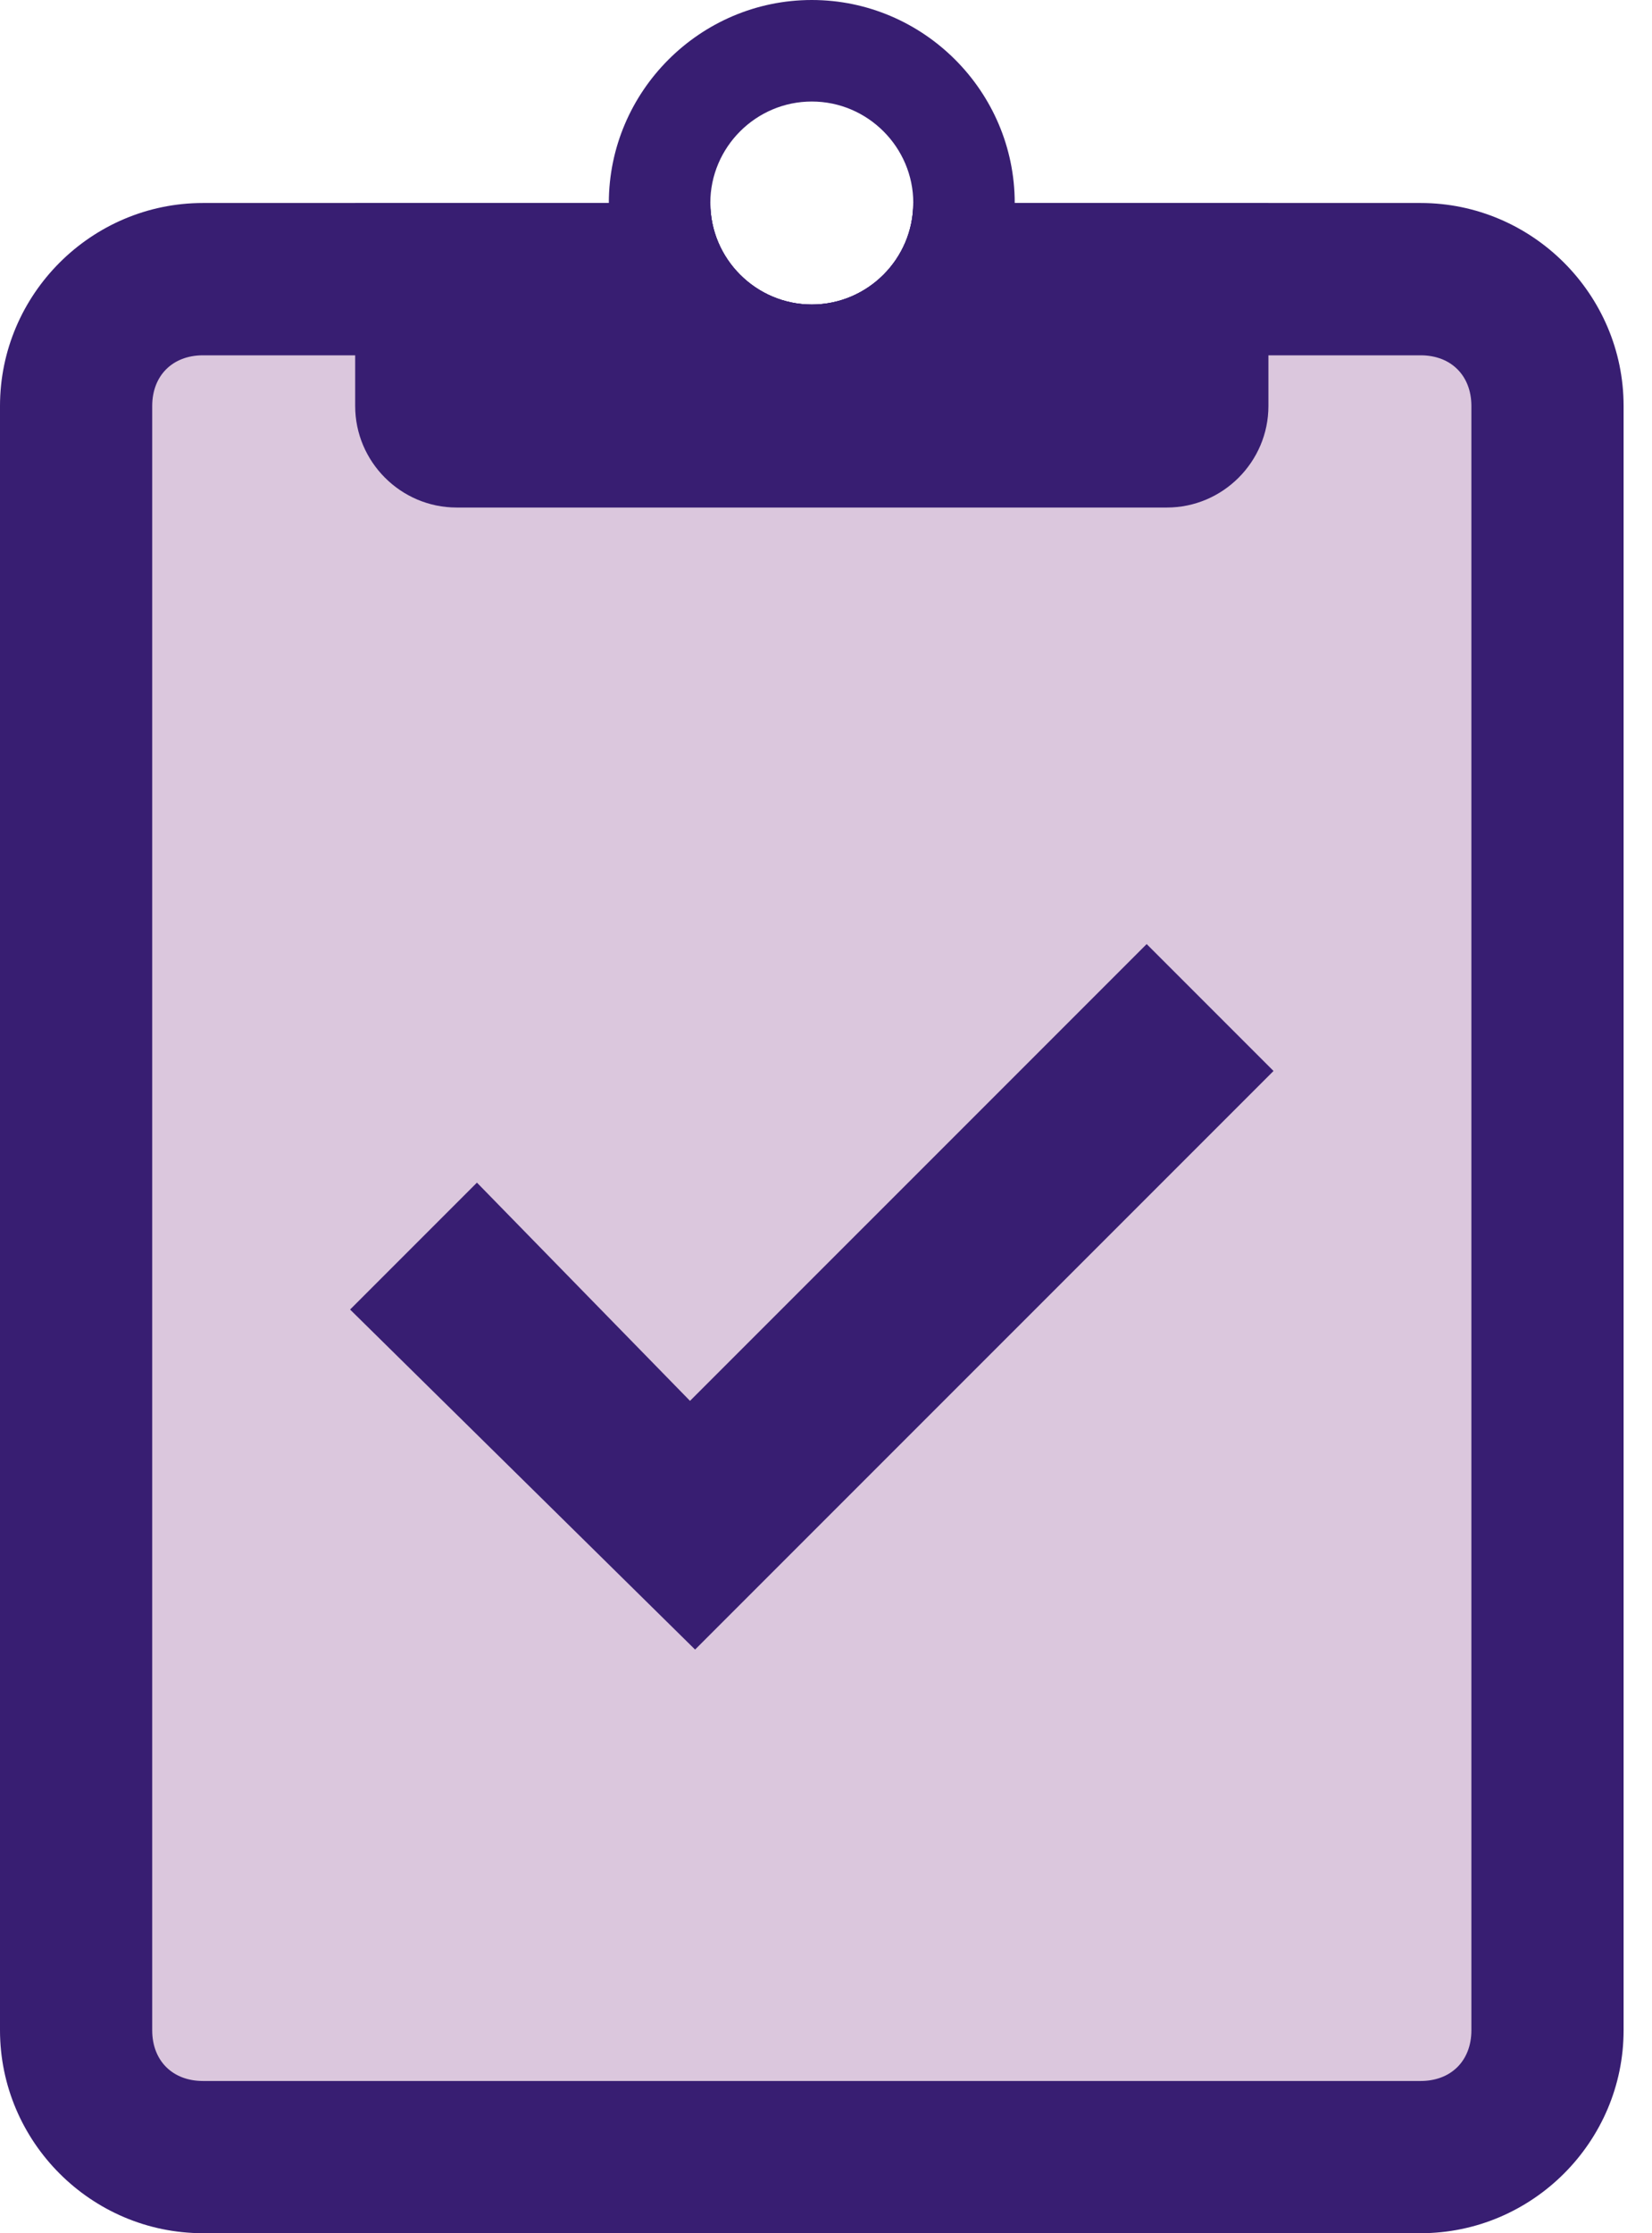 <svg width="37" height="50" viewBox="0 0 37 50" fill="none" xmlns="http://www.w3.org/2000/svg">
<g id="Frame 114">
<path id="Vector" d="M31.818 4.545H20.454C20.454 5.795 19.432 6.818 18.182 6.818C16.932 6.818 15.909 5.795 15.909 4.545H4.545C2.045 4.545 0 6.59 0 9.09V45.454C0 47.954 2.045 49.999 4.545 49.999H31.818C34.318 49.999 36.364 47.954 36.364 45.454V9.09C36.364 6.59 34.318 4.545 31.818 4.545Z" fill="#381E72"/>
<path id="Vector_2" d="M31.818 46.591H4.546C3.864 46.591 3.409 46.137 3.409 45.455V9.091C3.409 8.41 3.864 7.955 4.546 7.955H31.818C32.5 7.955 32.955 8.41 32.955 9.091V45.455C32.955 46.137 32.5 46.591 31.818 46.591Z" fill="#DBC7DD"/>
<g id="Group">
<path id="Vector_3" d="M20.455 4.545C20.455 5.795 19.432 6.818 18.182 6.818C16.932 6.818 15.909 5.795 15.909 4.545H7.955V9.09C7.955 10.34 8.977 11.363 10.227 11.363H26.136C27.386 11.363 28.409 10.34 28.409 9.09V4.545H20.455Z" fill="#381E72"/>
<path id="Vector_4" d="M18.182 0C15.682 0 13.636 2.045 13.636 4.545C13.636 7.045 15.682 9.091 18.182 9.091C20.682 9.091 22.727 7.045 22.727 4.545C22.727 2.045 20.682 0 18.182 0ZM18.182 6.818C16.932 6.818 15.909 5.795 15.909 4.545C15.909 3.295 16.932 2.273 18.182 2.273C19.432 2.273 20.455 3.295 20.455 4.545C20.455 5.795 19.432 6.818 18.182 6.818Z" fill="#381E72"/>
</g>
<path id="Vector_5" d="M25.682 21.137L15.454 31.364L10.682 26.478L7.841 29.319L15.568 36.932L28.523 23.978L25.682 21.137Z" fill="#381E72"/>
</g>
</svg>
